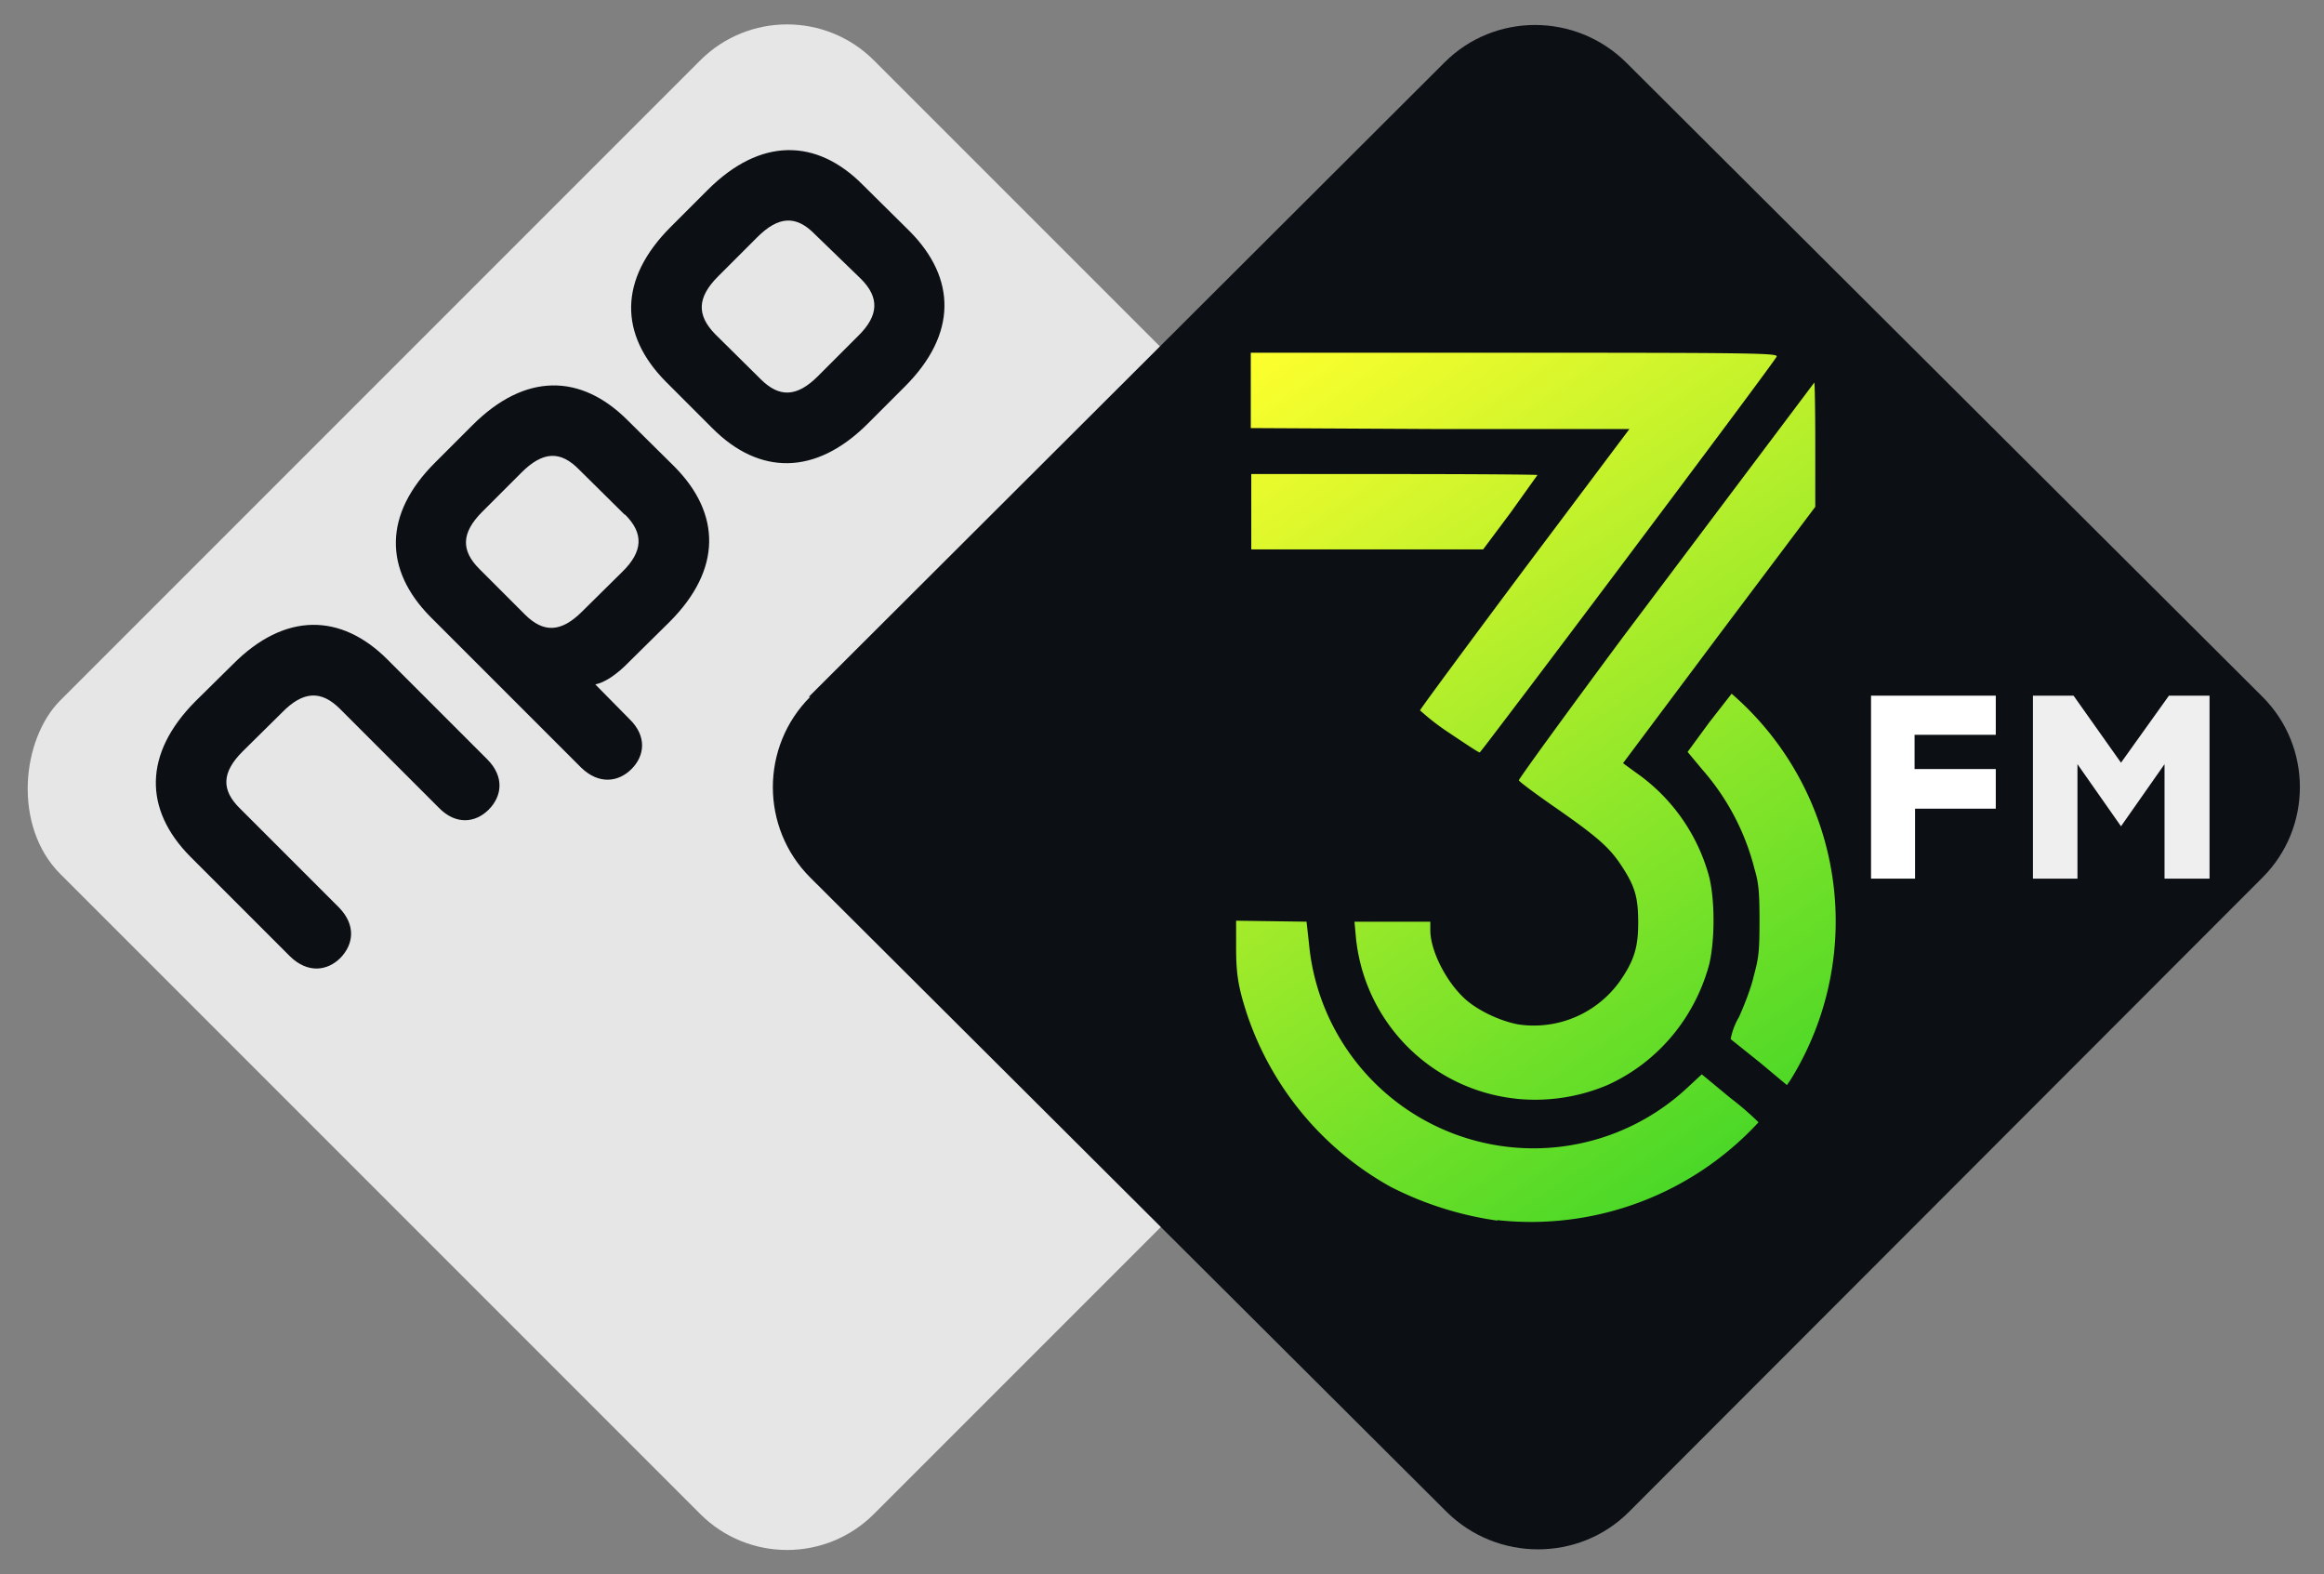 <?xml version="1.0" encoding="UTF-8" standalone="no"?><svg xmlns="http://www.w3.org/2000/svg" xmlns:xlink="http://www.w3.org/1999/xlink" width="475.1" height="321.8"><rect width="100%" height="100%" fill="#808080" stroke="none"/><defs><linearGradient id="b"><stop offset="0" stop-color="#feff2d"/><stop offset="1" stop-color="#35d327"/></linearGradient><linearGradient xlink:href="#b" id="d" x1="406.9" y1="261.4" x2="526.2" y2="438.7" gradientUnits="userSpaceOnUse"/><clipPath id="c"><use height="1" width="1" xlink:href="#a" overflow="visible"/></clipPath><path id="a" d="M0 0h226.5l.2 226.7H.2"/></defs><rect transform="scale(.547) rotate(45 7 2.2)" y="-209.4" x="201.5" ry="45.9" height="430" width="430" fill="#e6e6e6"/><path clip-path="url(#c)" d="M10 99.2L99.4 10c7-7 18.4-7 25.5 0l89.5 89.2c7 7 7 18.4 0 25.4l-89.1 89.2c-7 7-18.5 7-25.6 0l-89.5-89.2c-7-7-7-18.4 0-25.4" transform="matrix(1.454 0 0 1.454 150.8 -1.8)" fill="#0c1015"/><path d="M175.3 68.8l-8.1 8.1c-4.3 4.3-7.9 4.4-11.7.6l-9.3-9.2c-3.8-3.9-3.7-7.5.6-11.8l8-8c4.4-4.4 8-4.5 11.8-.6L176 57c3.8 3.8 3.7 7.5-.6 11.7zM186 47.3l-9.6-9.5c-9.5-9.6-21-9.7-31.7 1l-7.6 7.6c-10.7 10.7-10.5 22-1 31.6l9.6 9.6c9.5 9.5 21 9.7 31.7-1L185 79c10.7-10.7 10.5-22.1 1-31.7m-48.1 48.1l-9.6-9.5c-9.6-9.6-21-9.7-31.7 1L89 94.5c-10.7 10.6-10.5 22-1 31.6l30.8 30.8c3.6 3.5 7.6 3 10.3.3 2.7-2.7 3.2-6.7-.4-10.2l-7-7.1c1.9-.4 4.3-1.9 7-4.7l8.2-8.1c10.7-10.7 10.5-22.1 1-31.7zm-10.1 9.8c3.8 3.8 3.7 7.5-.6 11.7L119 125c-4.3 4.3-7.9 4.4-11.7.6l-9.3-9.3c-3.8-3.8-3.7-7.4.6-11.7l8-8c4.4-4.4 8-4.5 11.8-.6l9.3 9.2m-28.1 50l-20.4-20.4c-9.5-9.5-21-9.7-31.6 1l-7.7 7.6c-10.6 10.7-10.5 22.1-1 31.7l20.4 20.4c3.6 3.5 7.6 3 10.3.3 2.7-2.8 3.2-6.7-.3-10.3l-20.2-20.2c-3.9-3.8-3.8-7.4.5-11.7l8.1-8c4.3-4.4 8-4.5 11.8-.7l20.2 20.2c3.5 3.6 7.5 3.1 10.2.4 2.7-2.7 3.3-6.7-.3-10.3" fill="#0c1015"/><path d="M457.3 438.8a69 69 0 01-21.8-6.9 63.5 63.5 0 01-29.2-34.8c-2-6-2.4-8.7-2.4-14.3v-5.3l7.2.1 7.2.1.5 4.5a46.1 46.1 0 0077.6 29.2l2.7-2.5 5.8 4.8a63 63 0 015.8 5 63.3 63.3 0 01-53.4 20zm4-24.9a36.8 36.8 0 01-32.9-32.9l-.3-3.3h15.5v1.7c0 4.2 3.2 10.5 7 14 2.6 2.4 7.2 4.6 11 5.3a21.6 21.6 0 0020.8-8.9c2.9-4.2 3.7-6.9 3.7-11.9s-.6-7.3-3.2-11.3c-2.5-3.9-4.8-6-13.4-12-4.2-2.9-7.7-5.5-7.8-5.8 0-.3 9.5-13.4 21.3-29.3a139620 139620 0 0039.1-52c.1 0 .2 5.7.2 12.7v12.7l-19.7 26.2-19.6 26.2 2.6 1.9a38 38 0 0115 21.3c1.2 4.8 1.2 13 0 18-3 11-10.6 20-20.8 24.6a38 38 0 01-18.6 2.8zm49.7-7.4l-6-4.8a14 14 0 011.7-4.5c1-2.2 2.5-6 3-8.3 1-3.7 1.2-4.9 1.2-11.4 0-6-.2-7.8-1-10.5a49 49 0 00-10.7-20.4l-3-3.6 4.4-6 4.6-5.9a61.5 61.5 0 0112 79l-.7 1zM447.3 339a48 48 0 01-5.8-4.5c0-.2 9.6-13.2 21.4-29l21.4-28.5h-38.7l-38.7-.2v-15.4h53.9c50.1 0 53.9.1 53.6.8-.5 1.2-60.3 80.8-60.7 80.9-.3 0-3.1-1.9-6.4-4.1zM407 294v-7.8h29.3c16 0 29.2.1 29.2.2l-5.5 7.7-5.6 7.5H407z" fill="url(#d)" transform="translate(-151.2 -189.3)"/><path d="M382.5 179.6v-37.4H408v8h-16.6v7H408v8.1h-16.5v14.3z" fill="#fff"/><path d="M433.6 155.9l9.8-13.7h8.3v37.4h-9.2v-23.4l-8.9 12.7-8.9-12.7v23.4h-9.1v-37.4h8.3l9.7 13.7" fill="#efefef"/></svg>